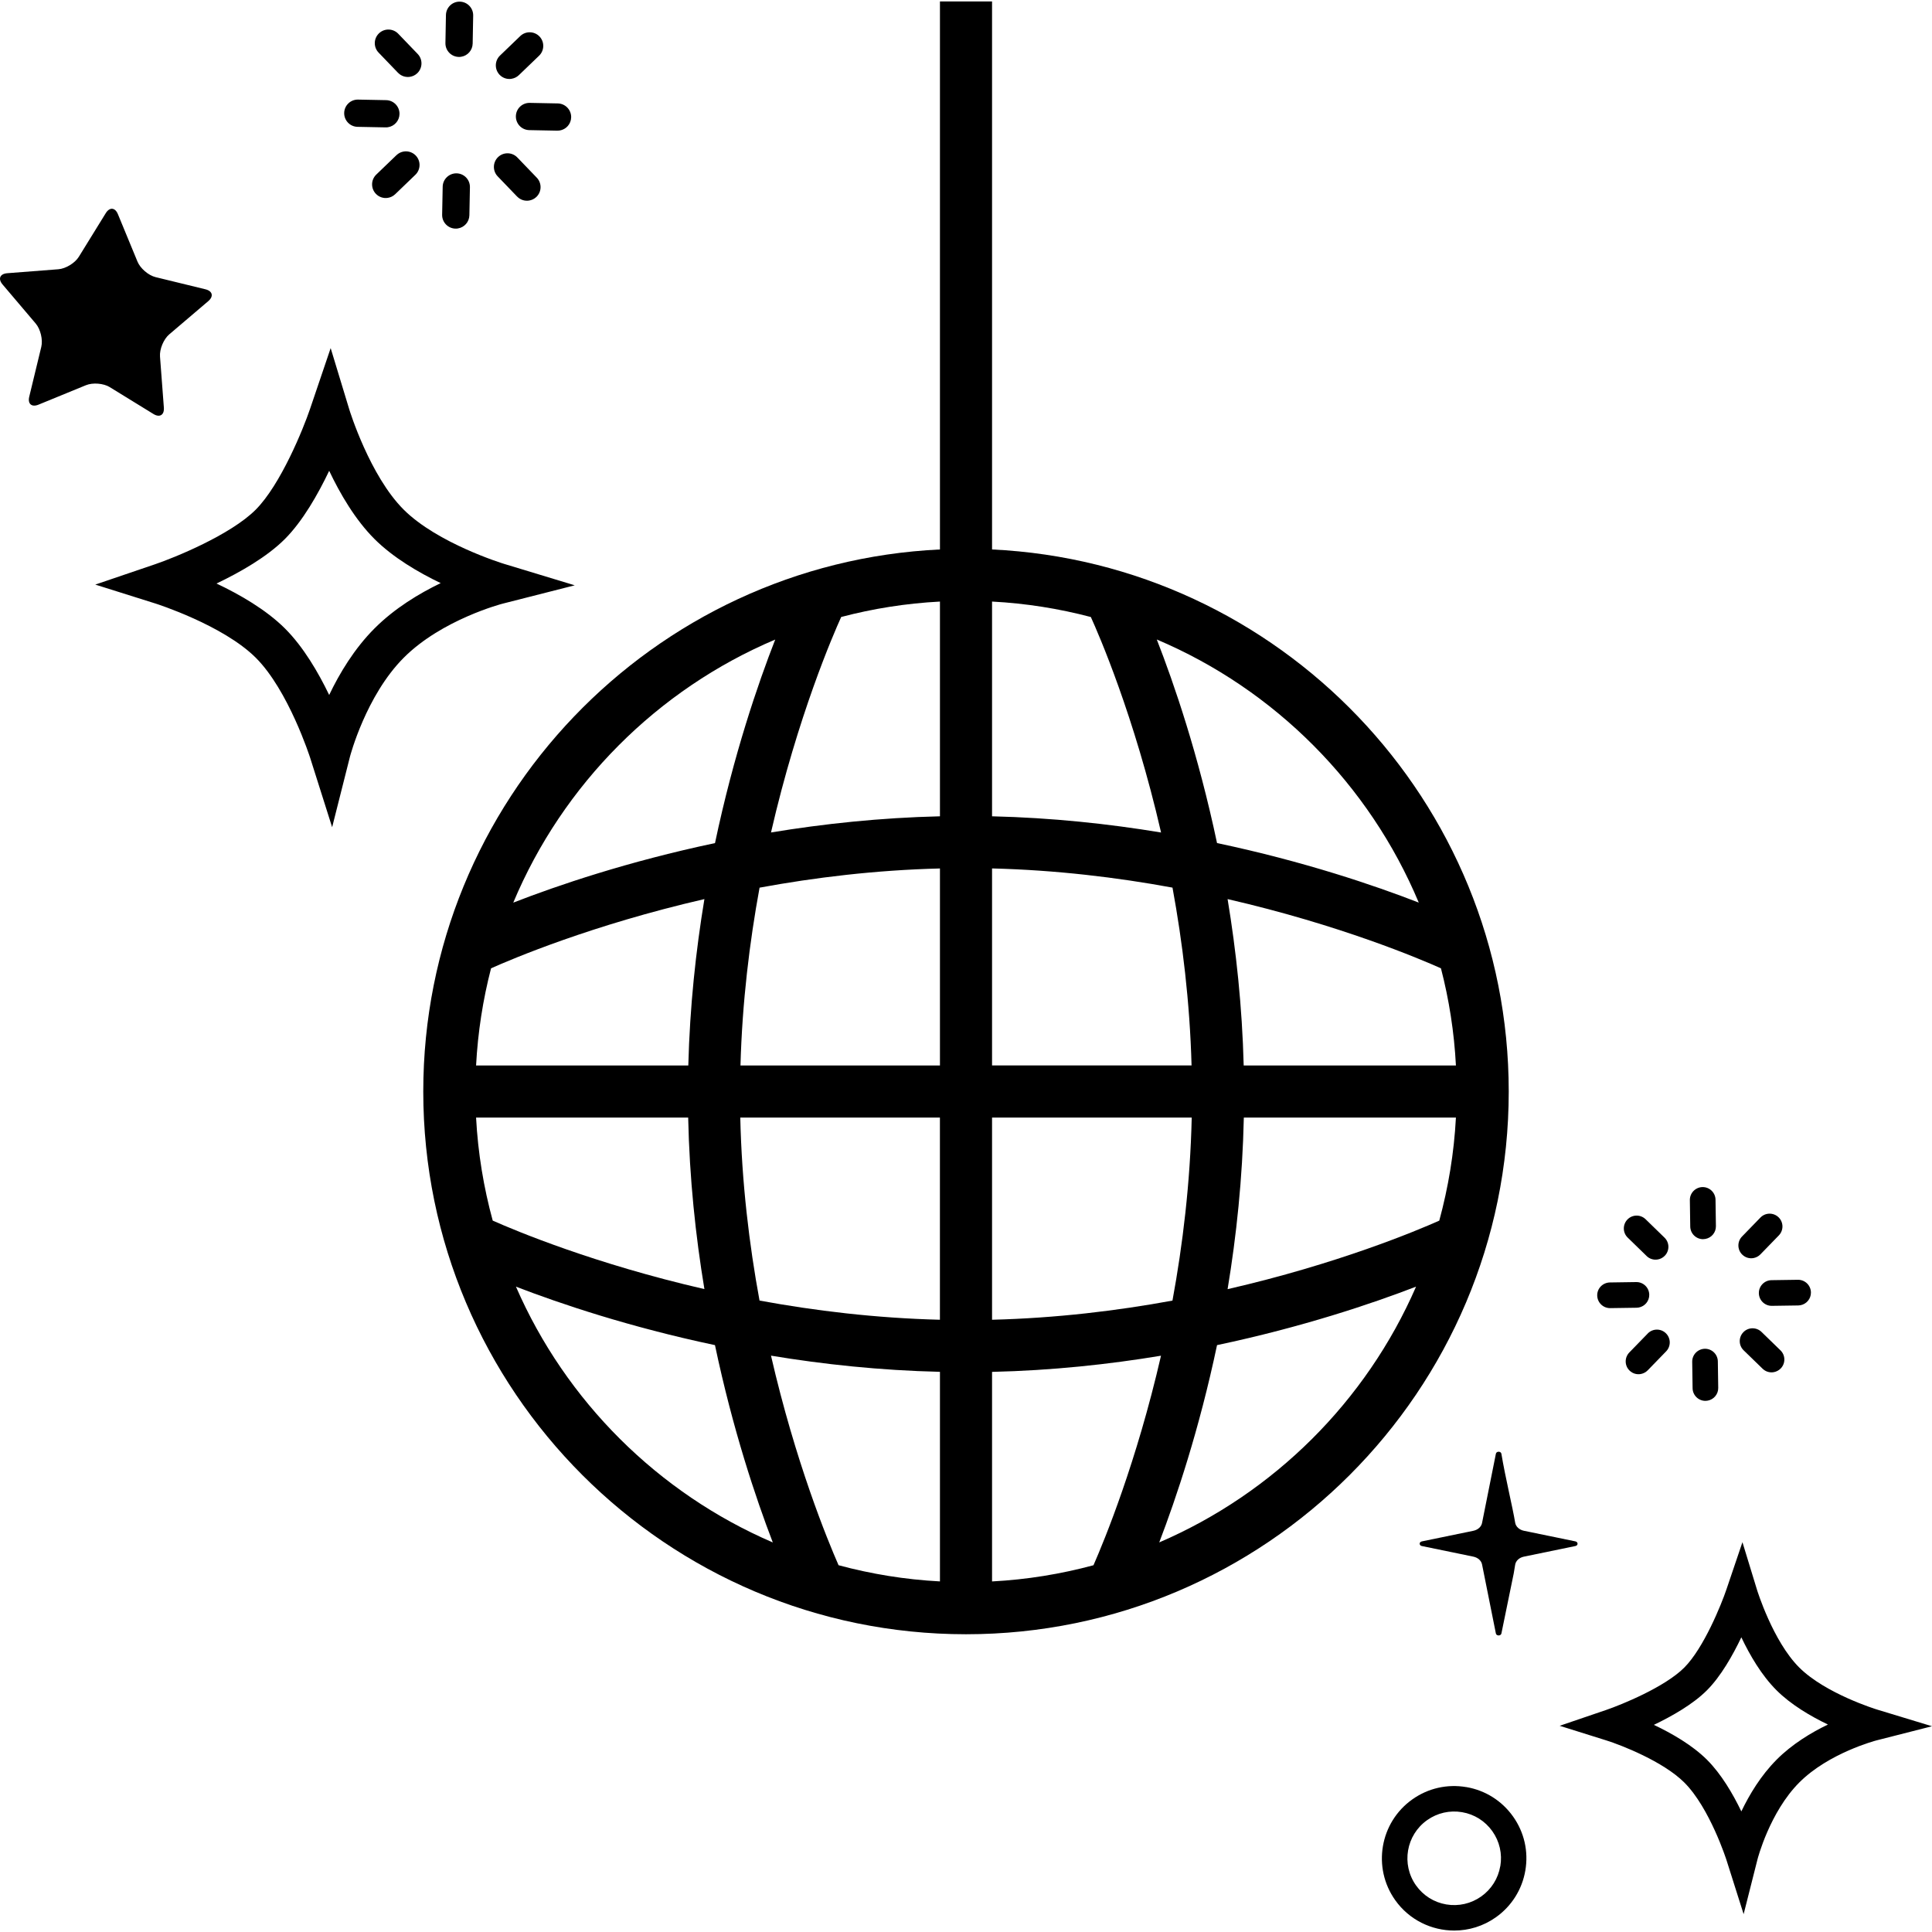<?xml version="1.0" encoding="UTF-8"?>
<svg id="Layer_1" xmlns="http://www.w3.org/2000/svg" version="1.1" viewBox="0 0 60 60">
  <!-- Generator: Adobe Illustrator 29.0.1, SVG Export Plug-In . SVG Version: 2.1.0 Build 192)  -->
  <path d="M12.362,2.261c.099.103.237.145.368.125.084-.013.164-.05.23-.113.168-.162.173-.43.011-.598l-.604-.628c-.162-.168-.43-.173-.598-.011-.168.162-.173.43-.011.598l.604.628Z"/>
  <path d="M16.06,6.104c.099.103.237.145.368.125.084-.013.164-.05.23-.113.169-.162.173-.43.012-.598l-.604-.628c-.162-.168-.43-.173-.598-.011-.168.162-.173.43-.012.598l.604.628Z"/>
  <path d="M15.884,2.447c.084-.013.164-.05.23-.113l.628-.604c.168-.162.173-.43.012-.598-.162-.168-.431-.173-.598-.011l-.628.604c-.168.162-.173.43-.012.598.099.103.237.145.368.125Z"/>
  <path d="M12.313,4.818l-.628.604c-.168.162-.173.43-.011.598.099.103.237.145.368.125.084-.013.164-.05.23-.113l.628-.604c.168-.162.173-.43.011-.598-.162-.168-.43-.173-.598-.011Z"/>
  <path d="M16.021,3.61c-.004.233.181.426.415.431l.871.017c.025 0.0.049-.001.072-.005.2-.03.355-.201.359-.41.004-.233-.181-.426-.415-.431l-.871-.017c-.236-.004-.427.181-.431.415Z"/>
  <path d="M11.104,3.939l.872.017c.024.001.048-.001.072-.005.2-.03.355-.201.359-.41.004-.233-.181-.426-.415-.431l-.872-.017c-.234-.005-.426.181-.431.415-.004.233.181.426.415.431Z"/>
  <path d="M14.146,7.1c.024.001.049-.001.072-.005.2-.03.355-.201.359-.41l.017-.871c.004-.234-.181-.426-.415-.431-.231-.004-.427.181-.431.415l-.017.871c-.004.234.181.426.415.431Z"/>
  <path d="M14.248,1.768c.024.001.048-.001.072-.005.2-.03.355-.201.359-.41l.016-.871c.004-.233-.181-.426-.415-.431-.233-.005-.426.181-.431.415l-.016.871c-.004.233.181.426.415.431Z"/>
  <path d="M3.409,12.023l1.356.834c.195.12.341.031.324-.198l-.12-1.587c-.017-.229.112-.538.286-.687l1.212-1.032c.175-.149.135-.315-.088-.369l-1.546-.377c-.223-.054-.477-.272-.564-.484l-.607-1.471c-.087-.212-.258-.226-.378-.031l-.836,1.354c-.121.195-.406.369-.635.387l-1.587.123c-.229.018-.295.175-.146.35l1.03,1.214c.148.175.226.501.172.724l-.374,1.547c-.054.223.076.334.288.247l1.473-.604c.212-.087.546-.06.741.06Z"/>
  <path d="M17.848,18.177l-2.205-.669c-.02-.006-2.055-.632-3.106-1.681-1.055-1.053-1.68-3.082-1.687-3.103l-.581-1.913-.642,1.893c-.205.605-.908,2.345-1.687,3.126-.783.783-2.519,1.488-3.123,1.693l-1.858.632,1.872.589c.021.007,2.095.668,3.113,1.683,1.017,1.015,1.682,3.089,1.689,3.11l.682,2.153.553-2.189c.005-.018.495-1.897,1.673-3.077,1.186-1.187,3.056-1.674,3.074-1.678l2.232-.568ZM11.631,19.516c-.629.63-1.088,1.397-1.408,2.067-.337-.7-.801-1.494-1.372-2.064-.588-.586-1.411-1.059-2.127-1.397.73-.349,1.568-.826,2.124-1.383v-0c.553-.555,1.028-1.389,1.375-2.118.335.706.807,1.518,1.405,2.116.581.58,1.366,1.04,2.058,1.372-.667.321-1.429.78-2.056,1.408Z"/>
  <path d="M51.137,39.007c.096.094.228.129.351.106.078-.014.153-.053.213-.114.153-.158.15-.41-.008-.563l-.588-.572c-.158-.153-.41-.15-.563.008-.153.158-.15.41.008.563l.588.572Z"/>
  <path d="M54.142,41.372c-.153.158-.15.41.008.563l.589.572c.096.094.228.129.35.106.078-.015.153-.053.213-.114.153-.158.15-.41-.008-.563l-.589-.572c-.158-.153-.41-.15-.563.008Z"/>
  <path d="M54.458,39.07c.078-.015.153-.053.213-.114l.572-.589c.153-.158.15-.41-.008-.563-.158-.153-.41-.15-.563.008l-.572.589c-.153.158-.15.41.008.563.096.094.228.129.351.106Z"/>
  <path d="M51.172,41.414l-.572.588c-.153.158-.15.41.008.563.096.094.228.129.35.106.078-.015.153-.053.213-.114l.572-.589c.153-.158.15-.41-.008-.563-.157-.153-.41-.15-.563.008Z"/>
  <path d="M54.623,40.161c.003.22.184.396.404.393l.821-.012c.023-0.0.046-.003.067-.007.187-.035.328-.2.325-.397-.003-.22-.184-.396-.404-.393l-.821.012c-.219.003-.396.184-.392.404Z"/>
  <path d="M50.006,40.625l.821-.012c.023-0.0.045-.003.067-.007.187-.035.328-.2.325-.397-.003-.22-.184-.396-.404-.393l-.82.012c-.219.005-.396.184-.392.404.003.22.184.396.404.393Z"/>
  <path d="M52.946,41.887c-.22.005-.396.184-.393.404l.012.821c.003.22.184.396.404.393.023-0.0.045-.003.067-.007.187-.035.328-.2.325-.397l-.012-.821c-.003-.22-.184-.396-.404-.393Z"/>
  <path d="M52.897,38.483c.023-0.0.045-.003.067-.007.188-.035.328-.2.325-.397l-.012-.82c-.003-.22-.184-.396-.404-.393-.219.004-.396.184-.393.404l.012.821c.003.22.184.396.404.393Z"/>
  <path d="M45.537,55.5c-.592-.101-1.186.034-1.675.381-1.01.715-1.249,2.119-.534,3.128.437.617,1.131.946,1.834.946.449,0,.901-.134,1.294-.412.489-.347.814-.863.915-1.454.101-.591-.034-1.186-.381-1.675-.347-.489-.863-.814-1.453-.915ZM46.592,57.956c-.065.383-.276.717-.592.941-.317.224-.701.311-1.084.247-.383-.065-.717-.276-.941-.592-.463-.654-.308-1.563.346-2.026.317-.225.703-.312,1.085-.247.383.065.717.276.941.592.224.317.312.702.247,1.085Z"/>
  <path d="M58.288,53.09c-.016-.005-1.596-.491-2.412-1.305-.816-.815-1.305-2.394-1.31-2.41l-.453-1.481-.497,1.467c-.159.47-.705,1.821-1.31,2.428-.606.607-1.956,1.155-2.425,1.315l-1.444.492,1.455.456c.449.141,1.759.65,2.417,1.307.79.789,1.306,2.399,1.311,2.415l.53,1.672.43-1.7c.003-.015.379-1.468,1.299-2.39.915-.917,2.374-1.3,2.387-1.304l1.734-.442-1.712-.52ZM55.173,54.65c-.488.489-.845,1.085-1.094,1.605-.262-.544-.622-1.16-1.066-1.603-.456-.455-1.096-.822-1.651-1.085.567-.271,1.218-.642,1.649-1.074.43-.431.798-1.079,1.068-1.645.26.548.626,1.179,1.091,1.643.451.451,1.061.808,1.598,1.066-.518.249-1.11.606-1.596,1.093Z"/>
  <path d="M46.456,45.148l-.428,2.141c-.02.122-.127.221-.272.251-.387.08-1.154.238-1.601.33-.022.005-.038.015-.049.027-.033.038-.017.102.049.116.448.092,1.214.25,1.601.33.145.03.252.129.272.25l.427,2.133c.014.086.159.086.173,0l.382-1.862v-0l.045-.271c.02-.122.127-.221.272-.25.387-.08,1.152-.237,1.6-.33.088-.018.087-.125-.001-.144l-1.598-.329c-.145-.03-.253-.129-.273-.251-.084-.506-.305-1.399-.428-2.141-.014-.085-.157-.084-.171 0Z"/>
  <path d="M30.809,17.063V.045h-1.618v17.019c-8.919.424-16.046,7.812-16.046,16.834,0,9.294,7.561,16.855,16.855,16.855,9.294,0,16.855-7.561,16.855-16.855,0-9.022-7.126-16.411-16.046-16.834ZM44.698,37.908c-.716.319-3.163,1.345-6.574,2.128.273-1.646.464-3.44.504-5.329h6.587c-.058,1.102-.237,2.172-.517,3.201ZM14.785,34.707h6.587c.04,1.889.231,3.682.504,5.327-3.407-.783-5.856-1.808-6.574-2.127-.281-1.028-.459-2.099-.517-3.201ZM15.25,30.072c.643-.288,3.13-1.346,6.626-2.15-.265,1.598-.453,3.337-.5,5.167h-6.591c.055-1.036.213-2.045.465-3.017ZM30.809,26.97c1.996.05,3.89.28,5.604.596.311,1.69.538,3.555.592,5.522h-6.196v-6.118ZM29.191,33.089h-6.195c.054-1.965.282-3.831.593-5.522,1.714-.316,3.607-.546,5.602-.596v6.118ZM22.99,34.707h6.2v6.279c-1.995-.05-3.888-.28-5.602-.596-.32-1.737-.552-3.658-.598-5.683ZM29.191,42.604v6.508c-1.084-.057-2.136-.23-3.149-.503-.347-.792-1.336-3.197-2.098-6.508,1.622.269,3.387.459,5.247.502ZM30.809,42.605c1.86-.043,3.625-.233,5.247-.502-.761,3.31-1.75,5.715-2.097,6.507-1.013.273-2.066.446-3.15.503v-6.508ZM30.809,40.986v-6.279h6.201c-.046,2.025-.278,3.947-.598,5.684-1.713.315-3.606.545-5.603.595ZM38.624,33.089c-.047-1.83-.235-3.568-.5-5.167,3.496.804,5.983,1.862,6.626,2.15.252.972.411,1.981.465,3.017h-6.591ZM44.061,28.031c-1.365-.53-3.551-1.276-6.265-1.849-.581-2.752-1.339-4.961-1.871-6.322,3.664,1.552,6.598,4.499,8.136,8.171ZM33.877,19.162c.237.521,1.347,3.061,2.181,6.692-1.622-.269-3.389-.459-5.249-.503v-6.669c1.054.055,2.081.22,3.068.48ZM29.191,25.351c-1.859.044-3.625.234-5.247.502.834-3.627,1.943-6.17,2.18-6.692.987-.26,2.013-.424,3.067-.479v6.669ZM24.076,19.86c-.532,1.361-1.291,3.57-1.871,6.323-2.714.573-4.9,1.318-6.265,1.849,1.538-3.672,4.472-6.619,8.137-8.171ZM16.023,39.958c1.37.528,3.523,1.255,6.181,1.816.553,2.623,1.269,4.755,1.796,6.128-3.564-1.533-6.429-4.388-7.977-7.944ZM36.001,47.901c.526-1.373,1.242-3.504,1.795-6.127,2.658-.561,4.81-1.288,6.181-1.816-1.548,3.556-4.412,6.41-7.976,7.943Z"/>
</svg>